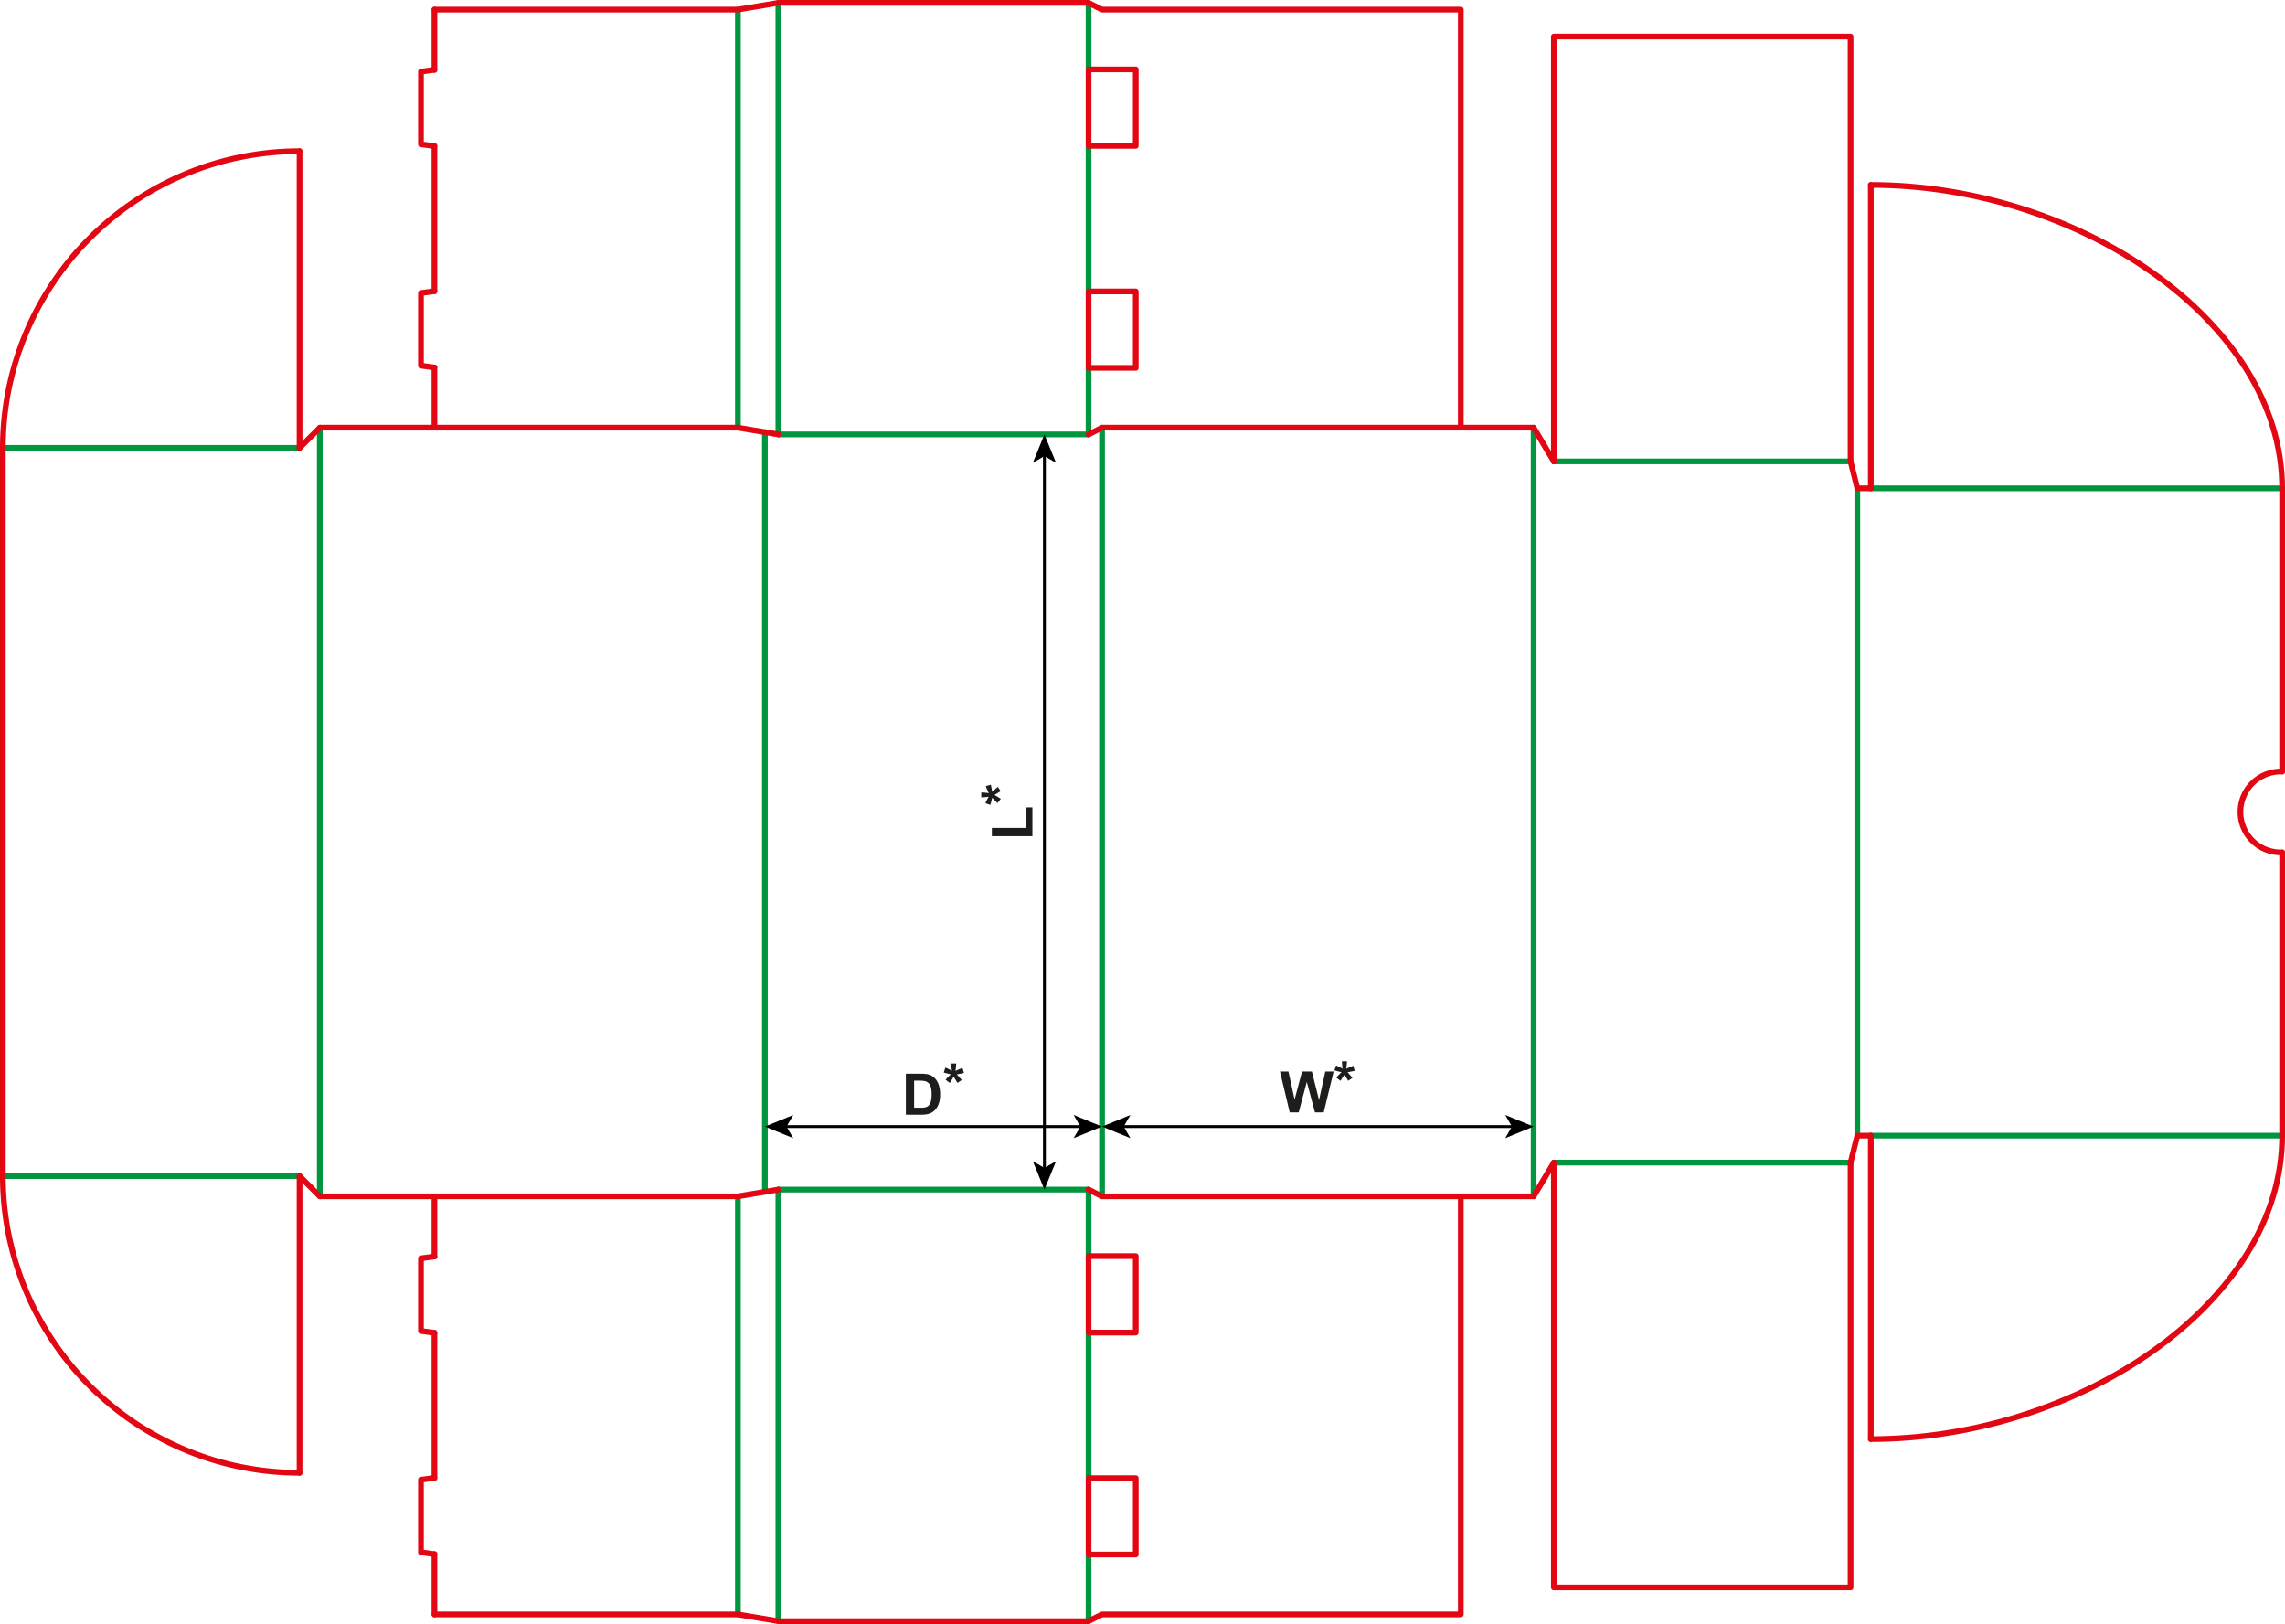 <svg xmlns="http://www.w3.org/2000/svg" viewBox="0 0 2401.28 1706.8"><defs><style>.a,.b,.c{fill:none;}.a{stroke:#e30613;}.a,.b{stroke-linecap:round;stroke-linejoin:round;stroke-width:6px;}.b{stroke:#009640;}.c{stroke:#000;stroke-miterlimit:10;stroke-width:3px;}.d{fill:#1d1d1b;}</style></defs><line class="a" x1="456.55" y1="449.47" x2="456.55" y2="386.18"/><line class="a" x1="456.55" y1="306.06" x2="456.55" y2="153.51"/><line class="a" x1="456.55" y1="10.09" x2="456.55" y2="73.39"/><polyline class="a" points="456.55 73.39 442.37 75.27 442.37 151.63 456.55 153.51"/><polyline class="a" points="456.55 306.06 442.37 307.94 442.37 384.3 456.55 386.18"/><line class="b" x1="1143.95" y1="456.55" x2="1143.95" y2="387.9"/><line class="b" x1="1143.95" y1="304.97" x2="1143.95" y2="154.59"/><line class="b" x1="1143.95" y1="3" x2="1143.95" y2="71.66"/><rect class="a" x="1143.95" y="72.95" width="49.61" height="80.34"/><rect class="a" x="1143.95" y="306.26" width="49.61" height="80.34"/><line class="a" x1="456.55" y1="1696.72" x2="456.55" y2="1633.43"/><line class="a" x1="456.55" y1="1553.3" x2="456.55" y2="1400.75"/><line class="a" x1="456.55" y1="1257.34" x2="456.55" y2="1320.63"/><polyline class="a" points="456.55 1320.63 442.37 1322.51 442.37 1398.87 456.55 1400.75"/><polyline class="a" points="456.55 1553.3 442.37 1555.19 442.37 1631.54 456.55 1633.43"/><line class="b" x1="1143.95" y1="1703.79" x2="1143.95" y2="1635.15"/><line class="b" x1="1143.95" y1="1552.21" x2="1143.95" y2="1401.84"/><line class="b" x1="1143.95" y1="1250.24" x2="1143.95" y2="1318.9"/><rect class="a" x="1143.95" y="1320.2" width="49.61" height="80.34"/><rect class="a" x="1143.95" y="1553.51" width="49.61" height="80.34"/><line class="b" x1="1158.12" y1="449.47" x2="1158.12" y2="1257.34"/><line class="b" x1="1611.67" y1="449.47" x2="1611.67" y2="1257.34"/><line class="b" x1="817.96" y1="456.55" x2="817.96" y2="3.01"/><line class="b" x1="775.44" y1="449.47" x2="775.44" y2="10.1"/><line class="b" x1="1143.95" y1="456.55" x2="817.96" y2="456.55"/><line class="b" x1="1632.93" y1="484.9" x2="1944.74" y2="484.9"/><line class="b" x1="817.96" y1="1250.26" x2="817.96" y2="1703.8"/><line class="b" x1="775.44" y1="1257.33" x2="775.44" y2="1696.7"/><line class="b" x1="1143.95" y1="1250.26" x2="817.96" y2="1250.26"/><line class="b" x1="1632.93" y1="1221.91" x2="1944.74" y2="1221.91"/><line class="b" x1="803.79" y1="454.19" x2="803.79" y2="1252.61"/><line class="b" x1="336.07" y1="449.47" x2="336.07" y2="1257.34"/><line class="b" x1="314.81" y1="470.73" x2="3" y2="470.73"/><line class="b" x1="314.81" y1="1236.08" x2="3" y2="1236.08"/><line class="b" x1="1966" y1="513.24" x2="2398.28" y2="513.24"/><line class="b" x1="1966" y1="1193.56" x2="2398.28" y2="1193.56"/><line class="b" x1="1951.82" y1="513.24" x2="1951.82" y2="1193.56"/><polyline class="a" points="1143.95 456.55 1158.12 449.47 1611.67 449.47 1632.93 484.9"/><polyline class="a" points="1632.93 484.9 1632.93 38.44 1944.74 38.44 1944.74 484.9"/><polyline class="a" points="456.55 10.1 775.44 10.1 817.96 3.01 1143.95 3.01 1158.12 10.1 1535.13 10.1 1535.13 449.47"/><polyline class="a" points="1143.95 1250.26 1158.12 1257.34 1611.67 1257.34 1632.93 1221.9"/><polyline class="a" points="1632.93 1221.9 1632.93 1668.37 1944.74 1668.37 1944.74 1221.9"/><polyline class="a" points="456.55 1696.7 775.44 1696.7 817.96 1703.8 1143.95 1703.8 1158.12 1696.7 1535.13 1696.7 1535.13 1257.34"/><polyline class="a" points="817.96 456.55 775.44 449.47 336.07 449.47 314.81 470.73"/><polyline class="a" points="817.96 1250.25 775.44 1257.34 336.07 1257.34 314.81 1236.08"/><line class="a" x1="314.81" y1="470.73" x2="314.81" y2="158.91"/><line class="a" x1="314.81" y1="1236.08" x2="314.81" y2="1547.89"/><line class="a" x1="3" y1="470.73" x2="3" y2="1236.08"/><path class="a" d="M320.31,164.41A311.83,311.83,0,0,0,8.5,476.23" transform="translate(-5.5 -5.5)"/><path class="a" d="M8.5,1241.58a311.8,311.8,0,0,0,311.81,311.81" transform="translate(-5.5 -5.5)"/><line class="a" x1="2398.28" y1="513.24" x2="2398.28" y2="810.88"/><line class="a" x1="2398.28" y1="1193.56" x2="2398.28" y2="895.92"/><path class="a" d="M2403.78,816.38a42.52,42.52,0,1,0,0,85" transform="translate(-5.5 -5.5)"/><path class="a" d="M1971.5,199.85c217.48,0,432.28,142.77,432.28,318.89" transform="translate(-5.5 -5.5)"/><path class="a" d="M1971.5,1518c217.48,0,432.28-142.78,432.28-318.9" transform="translate(-5.5 -5.5)"/><line class="a" x1="1966" y1="513.24" x2="1966" y2="194.35"/><line class="a" x1="1966" y1="1193.56" x2="1966" y2="1512.46"/><polyline class="a" points="1944.74 484.9 1951.82 513.24 1966 513.24"/><polyline class="a" points="1944.74 1221.91 1951.82 1193.56 1966 1193.56"/><line class="c" x1="1590.49" y1="1184.04" x2="1179.3" y2="1184.04"/><polygon points="1611.67 1184.04 1581.82 1171.84 1588.9 1184.04 1581.82 1196.23 1611.67 1184.04"/><polygon points="1158.12 1184.04 1187.97 1171.84 1180.88 1184.04 1187.97 1196.23 1158.12 1184.04"/><path class="d" d="M1360.86,1174.65l-10.25-43h8.88l6.47,29.51,7.85-29.51h10.32l7.52,30,6.6-30H1407l-10.43,43h-9.2l-8.56-32.11-8.52,32.11Z" transform="translate(-5.5 -5.5)"/><path class="d" d="M1414.21,1141.45l-4.42-3.43q2.12-2.37,4.39-4.54l1.15-1.11c-.49-.08-1.89-.4-4.19-1-1.66-.41-2.76-.71-3.28-.91l1.72-5.15a44.3,44.3,0,0,1,6.86,3.42,55.43,55.43,0,0,1-.7-7.79H1421a68,68,0,0,1-.79,7.85q.58-.22,2.52-1.14,2.64-1.2,4.86-2l1.56,5.3q-3.25.73-7.53,1.44l3.51,4c.71.8,1.26,1.46,1.67,2l-4.48,3-4-6.53C1417.12,1136.82,1415.76,1139.07,1414.21,1141.45Z" transform="translate(-5.5 -5.5)"/><line class="c" x1="1097.57" y1="1229.07" x2="1097.57" y2="477.73"/><polygon points="1097.57 1250.26 1109.77 1220.41 1097.57 1227.49 1085.38 1220.41 1097.57 1250.26"/><polygon points="1097.57 456.55 1109.77 486.4 1097.57 479.31 1085.38 486.4 1097.57 456.55"/><line class="c" x1="824.97" y1="1184.04" x2="1136.94" y2="1184.04"/><polygon points="803.79 1184.04 833.64 1196.24 826.55 1184.04 833.64 1171.85 803.79 1184.04"/><polygon points="1158.12 1184.04 1128.27 1196.24 1135.36 1184.04 1128.27 1171.85 1158.12 1184.04"/><path class="d" d="M957.45,1134H973.3a30.73,30.73,0,0,1,8.17.82,14.4,14.4,0,0,1,6.48,4,18.84,18.84,0,0,1,4.1,7,31.65,31.65,0,0,1,1.41,10.15,28.13,28.13,0,0,1-1.32,9.14,19,19,0,0,1-4.6,7.59,15.2,15.2,0,0,1-6.09,3.43,26.15,26.15,0,0,1-7.68.91H957.45Zm8.67,7.26v28.45h6.48a23.17,23.17,0,0,0,5.24-.41,7.92,7.92,0,0,0,3.5-1.79,9,9,0,0,0,2.27-4.14,27.87,27.87,0,0,0,.88-7.87,25.44,25.44,0,0,0-.88-7.64,9.66,9.66,0,0,0-2.46-4.16,8.18,8.18,0,0,0-4-2,38.45,38.45,0,0,0-7.12-.42Z" transform="translate(-5.5 -5.5)"/><path class="d" d="M1003.62,1143.71l-4.42-3.43c1.41-1.58,2.87-3.1,4.39-4.54l1.15-1.12c-.49-.07-1.89-.4-4.19-1-1.66-.41-2.76-.72-3.28-.91l1.72-5.16a45.21,45.21,0,0,1,6.86,3.43,55.43,55.43,0,0,1-.7-7.79h5.21a68.25,68.25,0,0,1-.79,7.85q.58-.24,2.52-1.14c1.76-.8,3.38-1.49,4.86-2l1.56,5.3c-2.17.49-4.68,1-7.53,1.43l3.51,4c.71.8,1.26,1.45,1.67,2l-4.48,3-4-6.53C1006.53,1139.08,1005.17,1141.32,1003.62,1143.71Z" transform="translate(-5.5 -5.5)"/><path class="d" d="M1090.44,884.3h-42.6v-8.67h35.36V854.07h7.24Z" transform="translate(-5.5 -5.5)"/><path class="d" d="M1057.24,845.07l-3.43,4.43c-1.58-1.41-3.1-2.87-4.54-4.4l-1.11-1.14c-.08.49-.4,1.89-1,4.19-.41,1.66-.71,2.75-.91,3.28l-5.16-1.73a45.09,45.09,0,0,1,3.43-6.85,55.43,55.43,0,0,1-7.79.7v-5.21a68,68,0,0,1,7.85.79q-.24-.58-1.14-2.52c-.8-1.76-1.49-3.38-2-4.87l5.3-1.55q.73,3.25,1.44,7.53l3.95-3.51c.8-.71,1.46-1.26,2-1.67l3,4.48-6.53,4C1052.61,842.16,1054.85,843.53,1057.24,845.07Z" transform="translate(-5.5 -5.5)"/></svg>